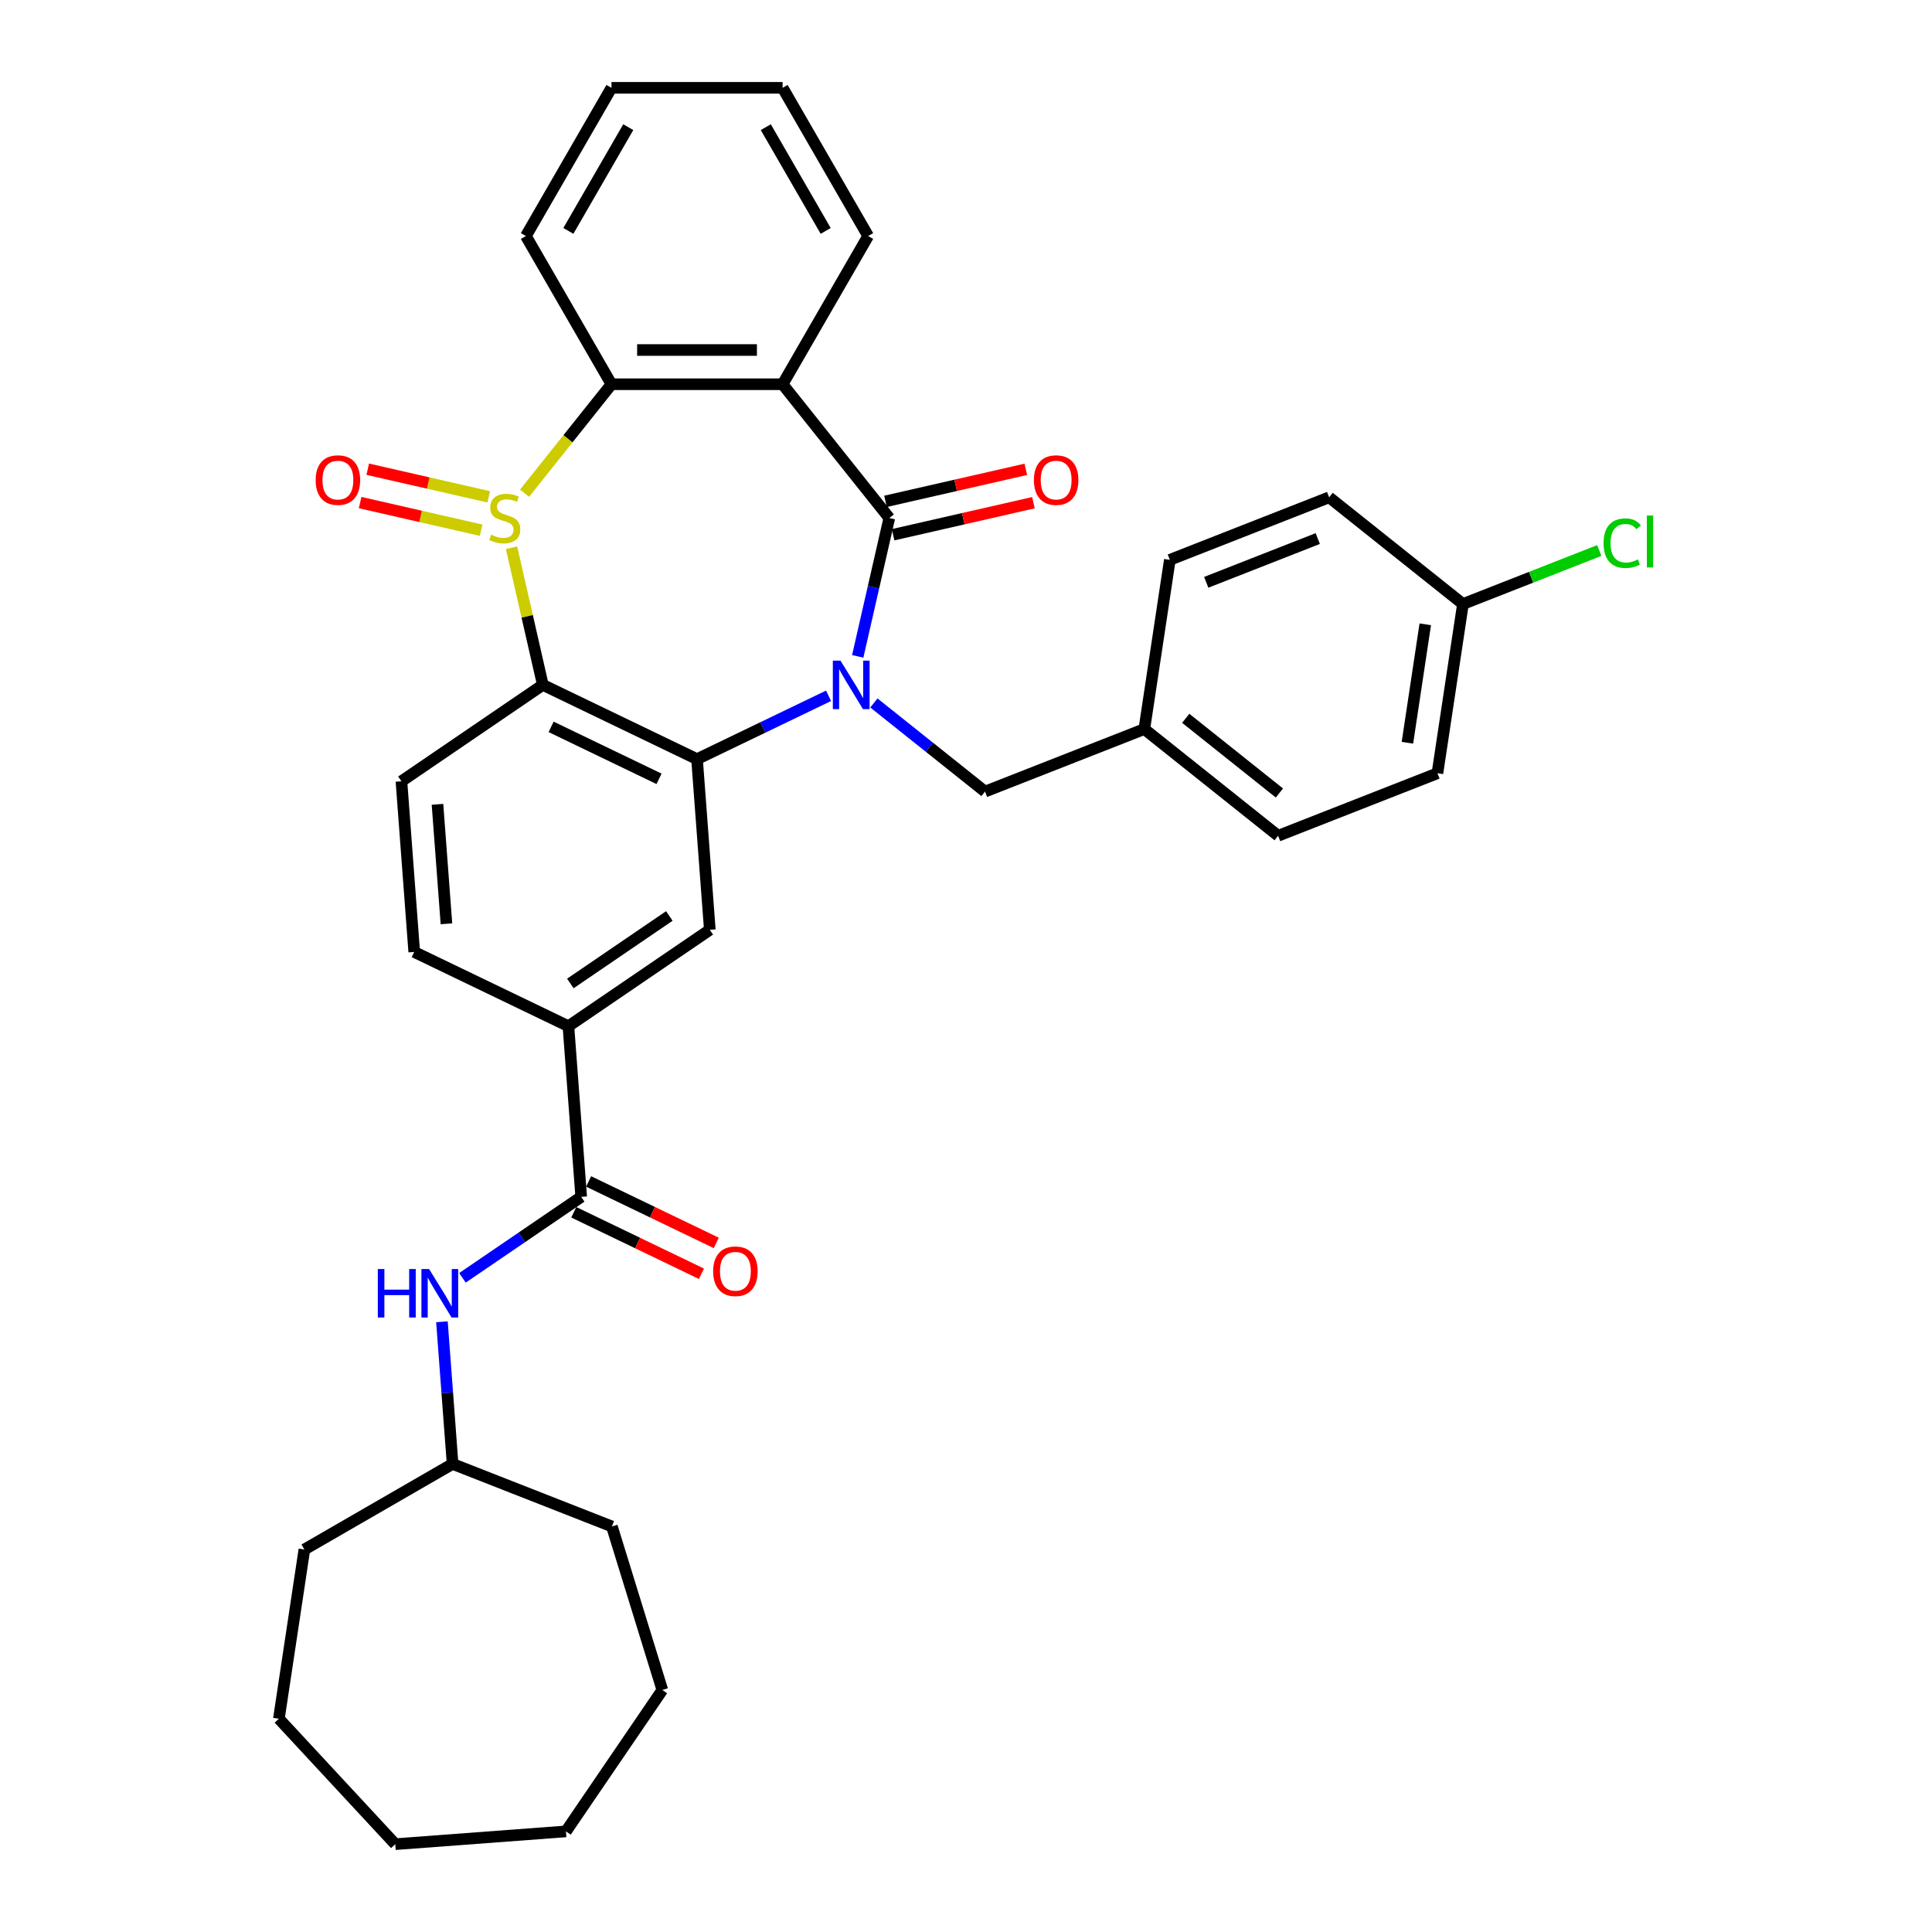 <?xml version='1.0' encoding='iso-8859-1'?>
<svg version='1.1' baseProfile='full'
              xmlns='http://www.w3.org/2000/svg'
                      xmlns:rdkit='http://www.rdkit.org/xml'
                      xmlns:xlink='http://www.w3.org/1999/xlink'
                  xml:space='preserve'
width='1000px' height='1000px' viewBox='0 0 1000 1000'>
<!-- END OF HEADER -->
<rect style='opacity:1.0;fill:#FFFFFF;stroke:none' width='1000' height='1000' x='0' y='0'> </rect>
<path class='bond-1' d='M 443.957,339.739 L 452.128,303.938' style='fill:none;fill-rule:evenodd;stroke:#0000FF;stroke-width:6px;stroke-linecap:butt;stroke-linejoin:miter;stroke-opacity:1' />
<path class='bond-1' d='M 452.128,303.938 L 460.3,268.137' style='fill:none;fill-rule:evenodd;stroke:#000000;stroke-width:6px;stroke-linecap:butt;stroke-linejoin:miter;stroke-opacity:1' />
<path class='bond-2' d='M 428.861,360.145 L 394.82,376.538' style='fill:none;fill-rule:evenodd;stroke:#0000FF;stroke-width:6px;stroke-linecap:butt;stroke-linejoin:miter;stroke-opacity:1' />
<path class='bond-2' d='M 394.82,376.538 L 360.78,392.93' style='fill:none;fill-rule:evenodd;stroke:#000000;stroke-width:6px;stroke-linecap:butt;stroke-linejoin:miter;stroke-opacity:1' />
<path class='bond-11' d='M 452.317,363.849 L 481.08,386.788' style='fill:none;fill-rule:evenodd;stroke:#0000FF;stroke-width:6px;stroke-linecap:butt;stroke-linejoin:miter;stroke-opacity:1' />
<path class='bond-11' d='M 481.08,386.788 L 509.844,409.726' style='fill:none;fill-rule:evenodd;stroke:#000000;stroke-width:6px;stroke-linecap:butt;stroke-linejoin:miter;stroke-opacity:1' />
<path class='bond-0' d='M 264.774,283.532 L 272.873,319.014' style='fill:none;fill-rule:evenodd;stroke:#CCCC00;stroke-width:6px;stroke-linecap:butt;stroke-linejoin:miter;stroke-opacity:1' />
<path class='bond-0' d='M 272.873,319.014 L 280.971,354.497' style='fill:none;fill-rule:evenodd;stroke:#000000;stroke-width:6px;stroke-linecap:butt;stroke-linejoin:miter;stroke-opacity:1' />
<path class='bond-12' d='M 252.974,257.159 L 221.656,250.011' style='fill:none;fill-rule:evenodd;stroke:#CCCC00;stroke-width:6px;stroke-linecap:butt;stroke-linejoin:miter;stroke-opacity:1' />
<path class='bond-12' d='M 221.656,250.011 L 190.338,242.863' style='fill:none;fill-rule:evenodd;stroke:#FF0000;stroke-width:6px;stroke-linecap:butt;stroke-linejoin:miter;stroke-opacity:1' />
<path class='bond-12' d='M 249.031,274.431 L 217.714,267.283' style='fill:none;fill-rule:evenodd;stroke:#CCCC00;stroke-width:6px;stroke-linecap:butt;stroke-linejoin:miter;stroke-opacity:1' />
<path class='bond-12' d='M 217.714,267.283 L 186.396,260.135' style='fill:none;fill-rule:evenodd;stroke:#FF0000;stroke-width:6px;stroke-linecap:butt;stroke-linejoin:miter;stroke-opacity:1' />
<path class='bond-34' d='M 271.518,255.274 L 294.004,227.078' style='fill:none;fill-rule:evenodd;stroke:#CCCC00;stroke-width:6px;stroke-linecap:butt;stroke-linejoin:miter;stroke-opacity:1' />
<path class='bond-34' d='M 294.004,227.078 L 316.49,198.881' style='fill:none;fill-rule:evenodd;stroke:#000000;stroke-width:6px;stroke-linecap:butt;stroke-linejoin:miter;stroke-opacity:1' />
<path class='bond-4' d='M 460.3,268.137 L 405.07,198.881' style='fill:none;fill-rule:evenodd;stroke:#000000;stroke-width:6px;stroke-linecap:butt;stroke-linejoin:miter;stroke-opacity:1' />
<path class='bond-13' d='M 462.271,276.773 L 498.586,268.484' style='fill:none;fill-rule:evenodd;stroke:#000000;stroke-width:6px;stroke-linecap:butt;stroke-linejoin:miter;stroke-opacity:1' />
<path class='bond-13' d='M 498.586,268.484 L 534.901,260.195' style='fill:none;fill-rule:evenodd;stroke:#FF0000;stroke-width:6px;stroke-linecap:butt;stroke-linejoin:miter;stroke-opacity:1' />
<path class='bond-13' d='M 458.329,259.501 L 494.644,251.212' style='fill:none;fill-rule:evenodd;stroke:#000000;stroke-width:6px;stroke-linecap:butt;stroke-linejoin:miter;stroke-opacity:1' />
<path class='bond-13' d='M 494.644,251.212 L 530.959,242.923' style='fill:none;fill-rule:evenodd;stroke:#FF0000;stroke-width:6px;stroke-linecap:butt;stroke-linejoin:miter;stroke-opacity:1' />
<path class='bond-3' d='M 360.78,392.93 L 280.971,354.497' style='fill:none;fill-rule:evenodd;stroke:#000000;stroke-width:6px;stroke-linecap:butt;stroke-linejoin:miter;stroke-opacity:1' />
<path class='bond-3' d='M 341.122,403.127 L 285.256,376.223' style='fill:none;fill-rule:evenodd;stroke:#000000;stroke-width:6px;stroke-linecap:butt;stroke-linejoin:miter;stroke-opacity:1' />
<path class='bond-7' d='M 360.78,392.93 L 367.4,481.264' style='fill:none;fill-rule:evenodd;stroke:#000000;stroke-width:6px;stroke-linecap:butt;stroke-linejoin:miter;stroke-opacity:1' />
<path class='bond-9' d='M 280.971,354.497 L 207.782,404.396' style='fill:none;fill-rule:evenodd;stroke:#000000;stroke-width:6px;stroke-linecap:butt;stroke-linejoin:miter;stroke-opacity:1' />
<path class='bond-5' d='M 405.07,198.881 L 316.49,198.881' style='fill:none;fill-rule:evenodd;stroke:#000000;stroke-width:6px;stroke-linecap:butt;stroke-linejoin:miter;stroke-opacity:1' />
<path class='bond-5' d='M 391.783,181.165 L 329.777,181.165' style='fill:none;fill-rule:evenodd;stroke:#000000;stroke-width:6px;stroke-linecap:butt;stroke-linejoin:miter;stroke-opacity:1' />
<path class='bond-17' d='M 405.07,198.881 L 449.361,122.168' style='fill:none;fill-rule:evenodd;stroke:#000000;stroke-width:6px;stroke-linecap:butt;stroke-linejoin:miter;stroke-opacity:1' />
<path class='bond-21' d='M 316.49,198.881 L 272.199,122.168' style='fill:none;fill-rule:evenodd;stroke:#000000;stroke-width:6px;stroke-linecap:butt;stroke-linejoin:miter;stroke-opacity:1' />
<path class='bond-6' d='M 300.83,619.496 L 294.211,531.163' style='fill:none;fill-rule:evenodd;stroke:#000000;stroke-width:6px;stroke-linecap:butt;stroke-linejoin:miter;stroke-opacity:1' />
<path class='bond-10' d='M 300.83,619.496 L 270.1,640.448' style='fill:none;fill-rule:evenodd;stroke:#000000;stroke-width:6px;stroke-linecap:butt;stroke-linejoin:miter;stroke-opacity:1' />
<path class='bond-10' d='M 270.1,640.448 L 239.369,661.4' style='fill:none;fill-rule:evenodd;stroke:#0000FF;stroke-width:6px;stroke-linecap:butt;stroke-linejoin:miter;stroke-opacity:1' />
<path class='bond-14' d='M 296.987,627.477 L 330.026,643.388' style='fill:none;fill-rule:evenodd;stroke:#000000;stroke-width:6px;stroke-linecap:butt;stroke-linejoin:miter;stroke-opacity:1' />
<path class='bond-14' d='M 330.026,643.388 L 363.066,659.299' style='fill:none;fill-rule:evenodd;stroke:#FF0000;stroke-width:6px;stroke-linecap:butt;stroke-linejoin:miter;stroke-opacity:1' />
<path class='bond-14' d='M 304.674,611.515 L 337.713,627.426' style='fill:none;fill-rule:evenodd;stroke:#000000;stroke-width:6px;stroke-linecap:butt;stroke-linejoin:miter;stroke-opacity:1' />
<path class='bond-14' d='M 337.713,627.426 L 370.752,643.337' style='fill:none;fill-rule:evenodd;stroke:#FF0000;stroke-width:6px;stroke-linecap:butt;stroke-linejoin:miter;stroke-opacity:1' />
<path class='bond-8' d='M 367.4,481.264 L 294.211,531.163' style='fill:none;fill-rule:evenodd;stroke:#000000;stroke-width:6px;stroke-linecap:butt;stroke-linejoin:miter;stroke-opacity:1' />
<path class='bond-8' d='M 346.441,474.111 L 295.209,509.04' style='fill:none;fill-rule:evenodd;stroke:#000000;stroke-width:6px;stroke-linecap:butt;stroke-linejoin:miter;stroke-opacity:1' />
<path class='bond-15' d='M 294.211,531.163 L 214.402,492.729' style='fill:none;fill-rule:evenodd;stroke:#000000;stroke-width:6px;stroke-linecap:butt;stroke-linejoin:miter;stroke-opacity:1' />
<path class='bond-36' d='M 207.782,404.396 L 214.402,492.729' style='fill:none;fill-rule:evenodd;stroke:#000000;stroke-width:6px;stroke-linecap:butt;stroke-linejoin:miter;stroke-opacity:1' />
<path class='bond-36' d='M 226.442,416.322 L 231.076,478.155' style='fill:none;fill-rule:evenodd;stroke:#000000;stroke-width:6px;stroke-linecap:butt;stroke-linejoin:miter;stroke-opacity:1' />
<path class='bond-19' d='M 228.747,684.153 L 231.504,720.941' style='fill:none;fill-rule:evenodd;stroke:#0000FF;stroke-width:6px;stroke-linecap:butt;stroke-linejoin:miter;stroke-opacity:1' />
<path class='bond-19' d='M 231.504,720.941 L 234.261,757.729' style='fill:none;fill-rule:evenodd;stroke:#000000;stroke-width:6px;stroke-linecap:butt;stroke-linejoin:miter;stroke-opacity:1' />
<path class='bond-16' d='M 509.844,409.726 L 592.302,377.364' style='fill:none;fill-rule:evenodd;stroke:#000000;stroke-width:6px;stroke-linecap:butt;stroke-linejoin:miter;stroke-opacity:1' />
<path class='bond-22' d='M 592.302,377.364 L 605.504,289.772' style='fill:none;fill-rule:evenodd;stroke:#000000;stroke-width:6px;stroke-linecap:butt;stroke-linejoin:miter;stroke-opacity:1' />
<path class='bond-23' d='M 592.302,377.364 L 661.557,432.593' style='fill:none;fill-rule:evenodd;stroke:#000000;stroke-width:6px;stroke-linecap:butt;stroke-linejoin:miter;stroke-opacity:1' />
<path class='bond-23' d='M 613.736,371.797 L 662.215,410.458' style='fill:none;fill-rule:evenodd;stroke:#000000;stroke-width:6px;stroke-linecap:butt;stroke-linejoin:miter;stroke-opacity:1' />
<path class='bond-28' d='M 449.361,122.168 L 405.07,45.455' style='fill:none;fill-rule:evenodd;stroke:#000000;stroke-width:6px;stroke-linecap:butt;stroke-linejoin:miter;stroke-opacity:1' />
<path class='bond-28' d='M 427.375,119.519 L 396.371,65.82' style='fill:none;fill-rule:evenodd;stroke:#000000;stroke-width:6px;stroke-linecap:butt;stroke-linejoin:miter;stroke-opacity:1' />
<path class='bond-18' d='M 757.217,312.639 L 744.015,400.231' style='fill:none;fill-rule:evenodd;stroke:#000000;stroke-width:6px;stroke-linecap:butt;stroke-linejoin:miter;stroke-opacity:1' />
<path class='bond-18' d='M 737.718,323.137 L 728.477,384.452' style='fill:none;fill-rule:evenodd;stroke:#000000;stroke-width:6px;stroke-linecap:butt;stroke-linejoin:miter;stroke-opacity:1' />
<path class='bond-20' d='M 757.217,312.639 L 792.502,298.791' style='fill:none;fill-rule:evenodd;stroke:#000000;stroke-width:6px;stroke-linecap:butt;stroke-linejoin:miter;stroke-opacity:1' />
<path class='bond-20' d='M 792.502,298.791 L 827.787,284.942' style='fill:none;fill-rule:evenodd;stroke:#00CC00;stroke-width:6px;stroke-linecap:butt;stroke-linejoin:miter;stroke-opacity:1' />
<path class='bond-35' d='M 757.217,312.639 L 687.962,257.41' style='fill:none;fill-rule:evenodd;stroke:#000000;stroke-width:6px;stroke-linecap:butt;stroke-linejoin:miter;stroke-opacity:1' />
<path class='bond-26' d='M 234.261,757.729 L 316.719,790.091' style='fill:none;fill-rule:evenodd;stroke:#000000;stroke-width:6px;stroke-linecap:butt;stroke-linejoin:miter;stroke-opacity:1' />
<path class='bond-27' d='M 234.261,757.729 L 157.548,802.019' style='fill:none;fill-rule:evenodd;stroke:#000000;stroke-width:6px;stroke-linecap:butt;stroke-linejoin:miter;stroke-opacity:1' />
<path class='bond-37' d='M 272.199,122.168 L 316.49,45.455' style='fill:none;fill-rule:evenodd;stroke:#000000;stroke-width:6px;stroke-linecap:butt;stroke-linejoin:miter;stroke-opacity:1' />
<path class='bond-37' d='M 294.185,119.519 L 325.189,65.82' style='fill:none;fill-rule:evenodd;stroke:#000000;stroke-width:6px;stroke-linecap:butt;stroke-linejoin:miter;stroke-opacity:1' />
<path class='bond-24' d='M 605.504,289.772 L 687.962,257.41' style='fill:none;fill-rule:evenodd;stroke:#000000;stroke-width:6px;stroke-linecap:butt;stroke-linejoin:miter;stroke-opacity:1' />
<path class='bond-24' d='M 624.345,301.409 L 682.065,278.756' style='fill:none;fill-rule:evenodd;stroke:#000000;stroke-width:6px;stroke-linecap:butt;stroke-linejoin:miter;stroke-opacity:1' />
<path class='bond-25' d='M 661.557,432.593 L 744.015,400.231' style='fill:none;fill-rule:evenodd;stroke:#000000;stroke-width:6px;stroke-linecap:butt;stroke-linejoin:miter;stroke-opacity:1' />
<path class='bond-30' d='M 316.719,790.091 L 342.828,874.737' style='fill:none;fill-rule:evenodd;stroke:#000000;stroke-width:6px;stroke-linecap:butt;stroke-linejoin:miter;stroke-opacity:1' />
<path class='bond-31' d='M 157.548,802.019 L 144.345,889.611' style='fill:none;fill-rule:evenodd;stroke:#000000;stroke-width:6px;stroke-linecap:butt;stroke-linejoin:miter;stroke-opacity:1' />
<path class='bond-29' d='M 405.07,45.455 L 316.49,45.455' style='fill:none;fill-rule:evenodd;stroke:#000000;stroke-width:6px;stroke-linecap:butt;stroke-linejoin:miter;stroke-opacity:1' />
<path class='bond-32' d='M 342.828,874.737 L 292.929,947.926' style='fill:none;fill-rule:evenodd;stroke:#000000;stroke-width:6px;stroke-linecap:butt;stroke-linejoin:miter;stroke-opacity:1' />
<path class='bond-33' d='M 144.345,889.611 L 204.596,954.545' style='fill:none;fill-rule:evenodd;stroke:#000000;stroke-width:6px;stroke-linecap:butt;stroke-linejoin:miter;stroke-opacity:1' />
<path class='bond-38' d='M 292.929,947.926 L 204.596,954.545' style='fill:none;fill-rule:evenodd;stroke:#000000;stroke-width:6px;stroke-linecap:butt;stroke-linejoin:miter;stroke-opacity:1' />
<path  class='atom-0' d='M 435.043 341.954
L 443.264 355.241
Q 444.079 356.552, 445.39 358.926
Q 446.701 361.3, 446.772 361.441
L 446.772 341.954
L 450.102 341.954
L 450.102 367.04
L 446.665 367.04
L 437.843 352.512
Q 436.815 350.812, 435.717 348.863
Q 434.654 346.914, 434.335 346.312
L 434.335 367.04
L 431.075 367.04
L 431.075 341.954
L 435.043 341.954
' fill='#0000FF'/>
<path  class='atom-1' d='M 254.174 276.747
Q 254.457 276.853, 255.626 277.349
Q 256.796 277.845, 258.071 278.164
Q 259.382 278.447, 260.658 278.447
Q 263.032 278.447, 264.414 277.314
Q 265.796 276.144, 265.796 274.125
Q 265.796 272.743, 265.087 271.892
Q 264.414 271.042, 263.351 270.581
Q 262.288 270.121, 260.516 269.589
Q 258.284 268.916, 256.937 268.278
Q 255.626 267.641, 254.67 266.294
Q 253.749 264.948, 253.749 262.68
Q 253.749 259.527, 255.874 257.578
Q 258.036 255.629, 262.288 255.629
Q 265.193 255.629, 268.488 257.011
L 267.673 259.739
Q 264.662 258.499, 262.394 258.499
Q 259.949 258.499, 258.603 259.527
Q 257.256 260.519, 257.292 262.255
Q 257.292 263.601, 257.965 264.416
Q 258.674 265.231, 259.666 265.692
Q 260.693 266.152, 262.394 266.684
Q 264.662 267.393, 266.008 268.101
Q 267.355 268.81, 268.311 270.263
Q 269.303 271.68, 269.303 274.125
Q 269.303 277.597, 266.965 279.475
Q 264.662 281.317, 260.8 281.317
Q 258.567 281.317, 256.867 280.821
Q 255.201 280.361, 253.217 279.546
L 254.174 276.747
' fill='#CCCC00'/>
<path  class='atom-11' d='M 195.557 656.853
L 198.959 656.853
L 198.959 667.518
L 211.785 667.518
L 211.785 656.853
L 215.187 656.853
L 215.187 681.939
L 211.785 681.939
L 211.785 670.352
L 198.959 670.352
L 198.959 681.939
L 195.557 681.939
L 195.557 656.853
' fill='#0000FF'/>
<path  class='atom-11' d='M 222.096 656.853
L 230.316 670.14
Q 231.131 671.451, 232.442 673.825
Q 233.753 676.199, 233.824 676.341
L 233.824 656.853
L 237.155 656.853
L 237.155 681.939
L 233.718 681.939
L 224.895 667.412
Q 223.868 665.711, 222.769 663.762
Q 221.706 661.813, 221.387 661.211
L 221.387 681.939
L 218.128 681.939
L 218.128 656.853
L 222.096 656.853
' fill='#0000FF'/>
<path  class='atom-13' d='M 163.385 248.496
Q 163.385 242.473, 166.361 239.107
Q 169.337 235.741, 174.9 235.741
Q 180.463 235.741, 183.439 239.107
Q 186.416 242.473, 186.416 248.496
Q 186.416 254.591, 183.404 258.063
Q 180.392 261.5, 174.9 261.5
Q 169.373 261.5, 166.361 258.063
Q 163.385 254.626, 163.385 248.496
M 174.9 258.665
Q 178.727 258.665, 180.782 256.114
Q 182.872 253.528, 182.872 248.496
Q 182.872 243.571, 180.782 241.091
Q 178.727 238.575, 174.9 238.575
Q 171.073 238.575, 168.983 241.056
Q 166.928 243.536, 166.928 248.496
Q 166.928 253.563, 168.983 256.114
Q 171.073 258.665, 174.9 258.665
' fill='#FF0000'/>
<path  class='atom-14' d='M 535.144 248.496
Q 535.144 242.473, 538.121 239.107
Q 541.097 235.741, 546.66 235.741
Q 552.223 235.741, 555.199 239.107
Q 558.175 242.473, 558.175 248.496
Q 558.175 254.591, 555.164 258.063
Q 552.152 261.5, 546.66 261.5
Q 541.132 261.5, 538.121 258.063
Q 535.144 254.626, 535.144 248.496
M 546.66 258.665
Q 550.486 258.665, 552.542 256.114
Q 554.632 253.528, 554.632 248.496
Q 554.632 243.571, 552.542 241.091
Q 550.486 238.575, 546.66 238.575
Q 542.833 238.575, 540.743 241.056
Q 538.688 243.536, 538.688 248.496
Q 538.688 253.563, 540.743 256.114
Q 542.833 258.665, 546.66 258.665
' fill='#FF0000'/>
<path  class='atom-15' d='M 369.123 658.001
Q 369.123 651.978, 372.1 648.611
Q 375.076 645.245, 380.639 645.245
Q 386.202 645.245, 389.178 648.611
Q 392.154 651.978, 392.154 658.001
Q 392.154 664.095, 389.143 667.568
Q 386.131 671.005, 380.639 671.005
Q 375.112 671.005, 372.1 667.568
Q 369.123 664.131, 369.123 658.001
M 380.639 668.17
Q 384.466 668.17, 386.521 665.619
Q 388.611 663.032, 388.611 658.001
Q 388.611 653.076, 386.521 650.596
Q 384.466 648.08, 380.639 648.08
Q 376.812 648.08, 374.722 650.56
Q 372.667 653.041, 372.667 658.001
Q 372.667 663.068, 374.722 665.619
Q 376.812 668.17, 380.639 668.17
' fill='#FF0000'/>
<path  class='atom-21' d='M 830.002 281.145
Q 830.002 274.909, 832.907 271.649
Q 835.848 268.354, 841.411 268.354
Q 846.584 268.354, 849.348 272.003
L 847.009 273.917
Q 844.99 271.259, 841.411 271.259
Q 837.62 271.259, 835.6 273.811
Q 833.616 276.326, 833.616 281.145
Q 833.616 286.106, 835.671 288.657
Q 837.761 291.208, 841.801 291.208
Q 844.564 291.208, 847.789 289.542
L 848.781 292.2
Q 847.47 293.05, 845.486 293.546
Q 843.501 294.042, 841.305 294.042
Q 835.848 294.042, 832.907 290.712
Q 830.002 287.381, 830.002 281.145
' fill='#00CC00'/>
<path  class='atom-21' d='M 852.395 266.83
L 855.655 266.83
L 855.655 293.724
L 852.395 293.724
L 852.395 266.83
' fill='#00CC00'/>
</svg>
